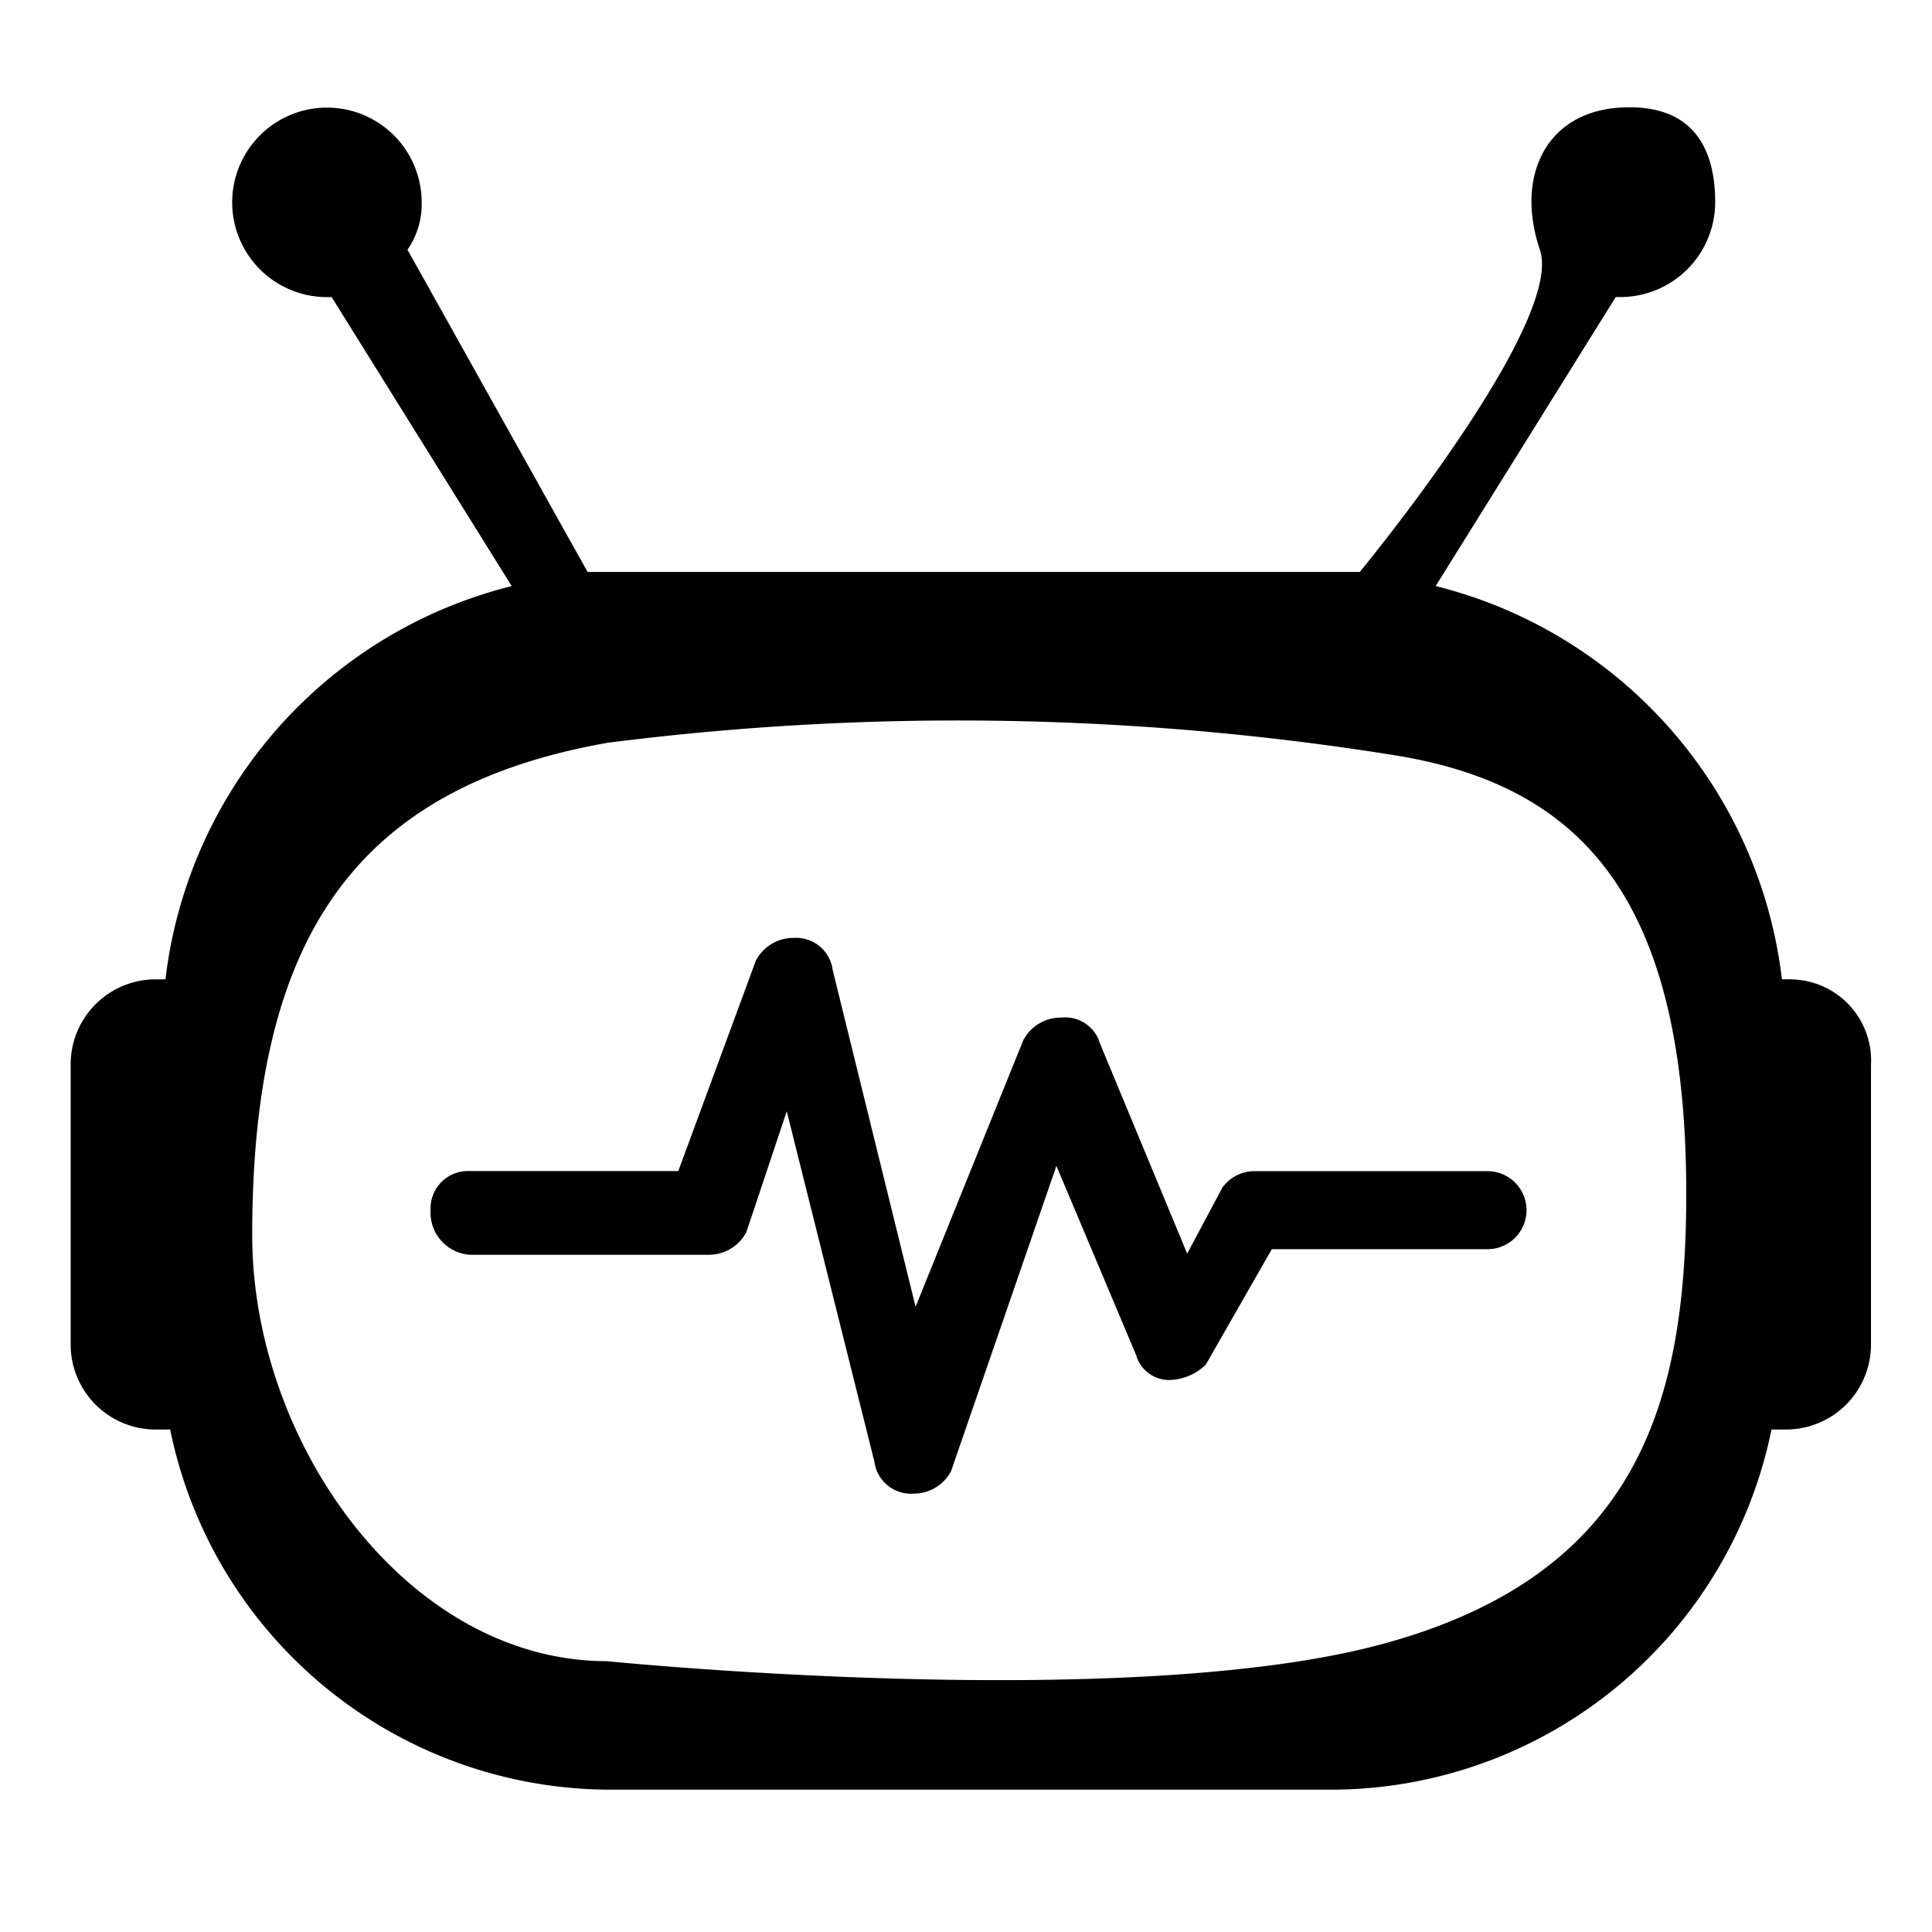 <svg xmlns="http://www.w3.org/2000/svg" xmlns:xlink="http://www.w3.org/1999/xlink" width="50" height="50" viewBox="0 0 50 50"><defs><clipPath id="clip-Artboard_36"><rect width="50" height="50"></rect></clipPath></defs><g id="Artboard_36" data-name="Artboard &#x2013; 36" clip-path="url(#clip-Artboard_36)"><rect width="50" height="50" fill="rgba(255,255,255,0)"></rect><g id="AI_icon_in_editor" transform="translate(1.84 1.265)"><path id="Path_55887" data-name="Path 55887" d="M151.188,186.83h-.245a11.929,11.929,0,0,0-8.961-10.177l4.66-7.479h.122a2.459,2.459,0,0,0,2.452-2.452c0-1.349-.535-2.564-2.452-2.452s-2.73,1.77-2.085,3.679-4.66,8.338-4.66,8.338H120.033l-4.66-8.338a2.072,2.072,0,0,0,.367-1.226,2.452,2.452,0,1,0-2.452,2.452h.122l4.66,7.479a11.929,11.929,0,0,0-8.961,10.177h-.245a2.2,2.2,0,0,0-2.208,2.208v7.235a2.2,2.2,0,0,0,2.208,2.208h.367a11.645,11.645,0,0,0,11.28,9.32h18.882a11.645,11.645,0,0,0,11.28-9.32h.367a2.2,2.2,0,0,0,2.208-2.208v-7.23a2.1,2.1,0,0,0-2.061-2.212Zm-2.721,5.547c0,5.394-1.237,9.871-7.888,11.663s-20.045.437-20.045.437c-5.149,0-9.18-5.628-9.18-11.025,0-7.724,2.686-11.584,9.18-12.74a71.445,71.445,0,0,1,20.381.319c4.78.769,7.552,3.622,7.552,11.346Z" transform="translate(-106.667 -162.751)"></path><path id="Path_55888" data-name="Path 55888" d="M314.338,114.327h6.183a.809.809,0,0,0,.737-.437l1.324-3.976,2.5,10.01a.673.673,0,0,0,.737.588.809.809,0,0,0,.737-.437l2.944-8.539,2.356,5.593c.146.3.3.437.588.437a1.123,1.123,0,0,0,.737-.3l1.766-3.091h5.742a.737.737,0,1,0,0-1.473h-6.037a.765.765,0,0,0-.588.3l-1.178,2.208-2.5-6.037a.68.68,0,0,0-.737-.437.809.809,0,0,0-.737.437l-3.091,7.65-2.356-9.569a.673.673,0,0,0-.737-.588.809.809,0,0,0-.737.437l-2.061,5.593h-5.593a.7.7,0,0,0-.737.737.824.824,0,0,0,.736.894Z" transform="translate(-304.021 -83.393)"></path><path id="Path_55889" data-name="Path 55889" d="M325.968,120.926a.953.953,0,0,1-1.008-.824l-2.269-9.071-1.043,3.121a1.093,1.093,0,0,1-.981.592h-6.183a1.093,1.093,0,0,1-1.01-1.156.966.966,0,0,1,1.01-1.01h5.4l2.006-5.442a1.093,1.093,0,0,1,.981-.592.953.953,0,0,1,1.008.826l2.146,8.719,2.785-6.891a1.093,1.093,0,0,1,.981-.592.942.942,0,0,1,.981.592v.017l2.282,5.5.924-1.733.028-.028a1.032,1.032,0,0,1,.783-.374h6.037a1.01,1.01,0,1,1,0,2.02h-5.582l-1.707,2.986-.026.026a1.4,1.4,0,0,1-.929.374.892.892,0,0,1-.833-.592v-.015l-2.079-4.935-2.726,7.9A1.093,1.093,0,0,1,325.968,120.926Zm-3.2-11.849,2.739,10.952v.033c0,.133.162.315.463.315a.535.535,0,0,0,.485-.275l3.171-9.2,2.623,6.244c.129.256.208.282.341.282a.874.874,0,0,0,.52-.192l1.825-3.193h5.9a.463.463,0,1,0,0-.927H334.8a.465.465,0,0,0-.367.186L333,115.988l-2.721-6.557c-.1-.2-.159-.282-.487-.282a.536.536,0,0,0-.487.282l-3.4,8.428-2.566-10.421v-.033c0-.133-.162-.315-.463-.315a.535.535,0,0,0-.485.278l-2.12,5.757h-5.785a.437.437,0,0,0-.463.463c0,.3.186.61.463.61h6.183a.535.535,0,0,0,.483-.275Z" transform="translate(-304.17 -83.536)"></path></g></g></svg>